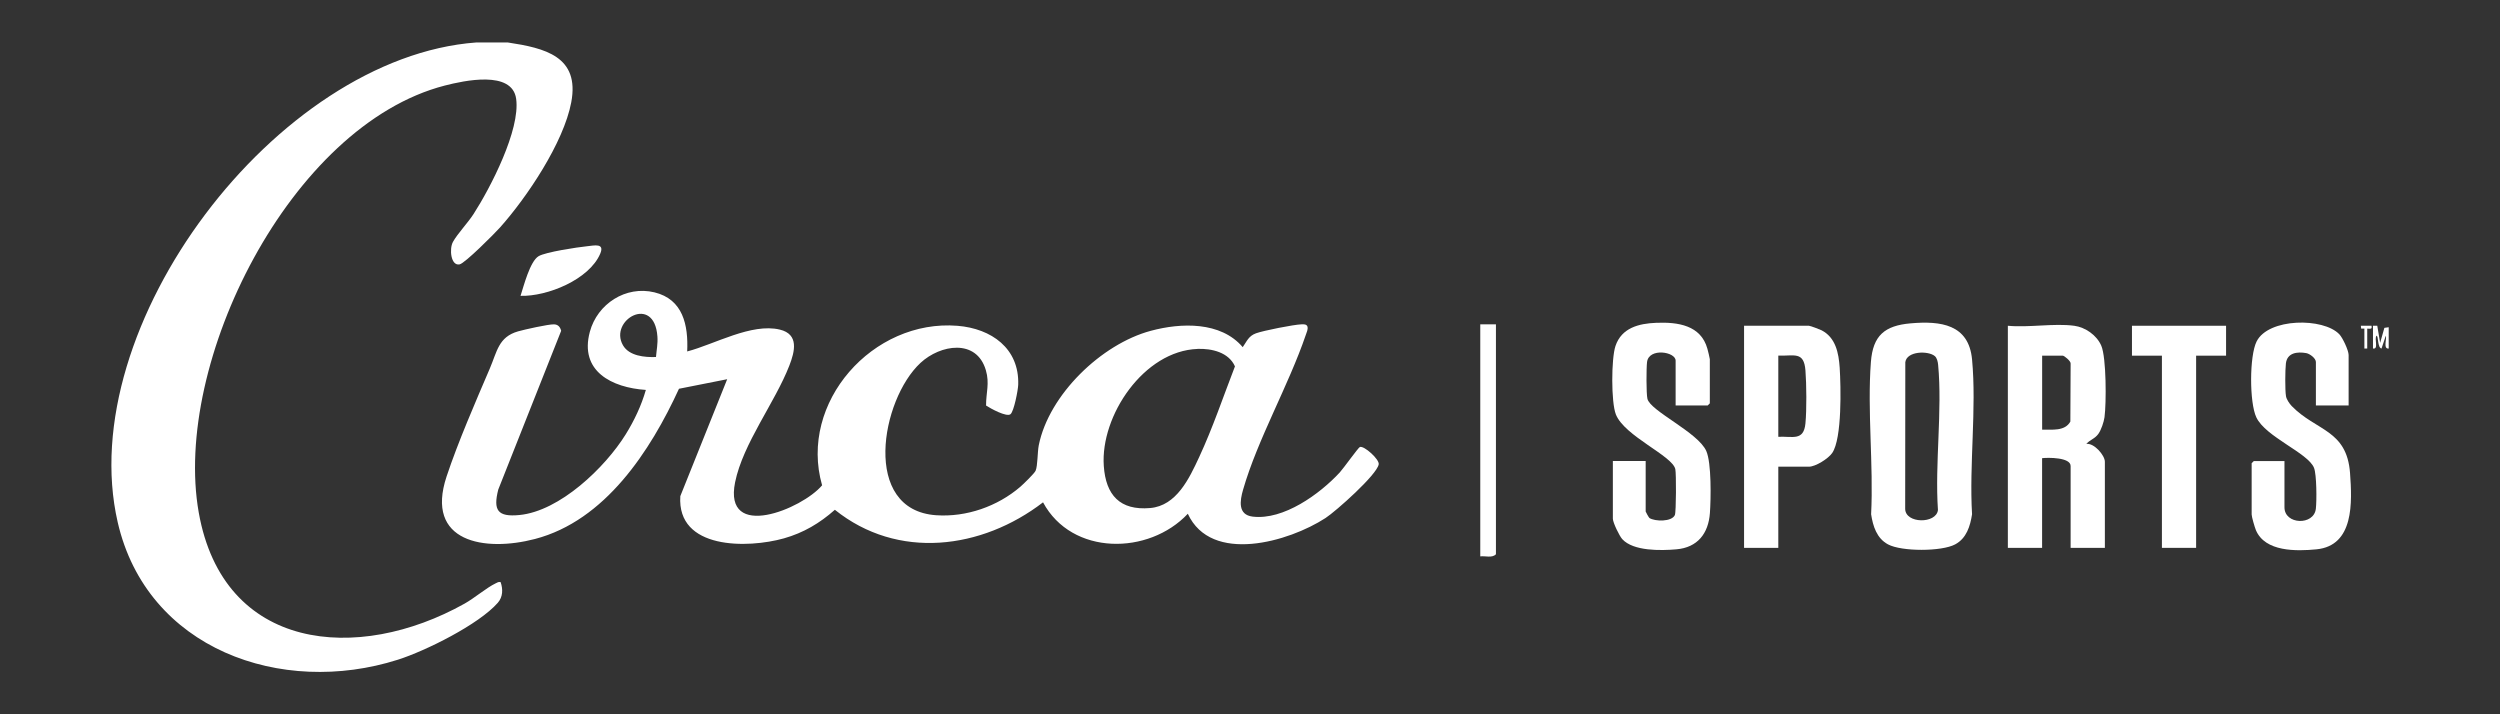 <?xml version="1.0" encoding="UTF-8"?>
<svg id="circa_sportsbook" data-name="circa sportsbook" xmlns="http://www.w3.org/2000/svg" width="560" height="160" viewBox="0 0 560 160"><rect x="0" y="0" width="560" height="160" fill="#333333" stroke="none"/>
  <defs>
    <style>
      .cls-1 {
        fill: #fff;
      }
    </style>
  </defs>
  <g id="WiDxB5.tif">
    <g>
      <path class="cls-1" d="M113.73,9.51c8.34,1.26,16.17,3.12,14.23,13.41-1.69,8.99-9.89,21.25-15.98,28.06-1.19,1.33-7.84,8.01-9.03,8.24-1.97.39-2.35-3.47-1.49-5.03.98-1.79,3.34-4.27,4.61-6.24,3.79-5.88,10.51-18.86,9.55-25.81-.89-6.46-11.69-4.08-16.01-2.97-34.55,8.93-61.03,62.11-55.09,95.64,5.51,31.12,35.61,33.8,59.53,20.41,2.22-1.24,4.96-3.59,6.95-4.54.38-.18.67-.41,1.14-.29.55,1.6.52,3.31-.63,4.63-4.25,4.86-16.16,10.77-22.37,12.75-26.13,8.32-56.24-2.38-62.77-30.77C16.27,73.1,61.93,12.82,106.7,9.51h7.03Z"/>
      <path class="cls-1" d="M535.06,78.07c-1.3.15-.37-2.25-.64-2.87l-.96,2.87c-.92-.14-.68-2.87-1.11-2.87-.6.66.56,3.1-.8,2.87v-5.1h.96s.64,3.83.64,3.83l.95-3.36.97-.14v4.78Z"/>
      <path class="cls-1" d="M153.98,78.71c6.07-1.59,14.36-6.4,20.7-4.88,4.34,1.04,3.36,4.91,2.13,8.07-3.22,8.29-10.39,17.45-12.15,26.14-2.67,13.23,15.01,5.99,19.49.67-5.3-18.6,11.41-37.27,30.35-35.73,7.56.62,13.86,5.05,13.58,13.22-.04,1.15-.94,5.94-1.73,6.58-.87.7-4.45-1.27-5.47-1.94-.02-2.88.83-4.94-.05-7.92-2.1-7.13-10.21-5.74-14.63-1.64-8.88,8.23-13.27,32.97,3.49,34.13,6.77.47,13.76-1.98,18.87-6.38.65-.56,3.17-3,3.42-3.6.47-1.12.4-4.14.7-5.68,2.28-11.36,14.04-22.68,25.09-25.65,6.77-1.83,15.67-2.13,20.6,3.66.92-1.31,1.3-2.49,2.96-3.1s8.47-1.95,10.16-2.01c.5-.02,1.2-.08,1.39.53.13.65-.17,1.21-.37,1.8-3.86,11.35-10.82,23.43-14.07,34.74-.7,2.43-1.21,5.59,2.16,6,6.91.83,15.03-5.06,19.5-9.89.78-.84,4.17-5.6,4.52-5.71.96-.32,4.39,2.78,4.21,3.88-.37,2.33-9.61,10.54-11.92,12.04-8.17,5.31-25.58,10.41-30.84-.96-8.74,9.31-25.98,9.44-32.43-2.56-13.72,10.54-32.53,12.99-46.63,1.67-3.39,3-7.02,5.16-11.41,6.4-8.1,2.28-24,2.56-23.21-9.46l10.5-26.19-10.8,2.14c-6.38,13.89-16.52,29.54-32.26,33.65-11.22,2.93-24.71.78-19.79-14.02,2.54-7.65,6.46-16.66,9.67-24.15,1.65-3.84,1.94-7.08,6.34-8.34,1.43-.41,6.81-1.61,8.04-1.57.93.03,1.39.59,1.61,1.45l-14.09,35.56c-1.18,4.66-.15,6.18,4.75,5.7,9.05-.88,19.19-10.65,23.78-18.04,1.92-3.09,3.53-6.48,4.53-9.98-7.62-.51-14.92-4.18-12.55-13.01,1.69-6.28,8.06-10.4,14.47-8.85s7.61,7.33,7.34,13.25ZM146.94,79.98c.13-1.58.44-2.99.32-4.62-.7-9.56-10.93-3.66-7.72,1.97,1.38,2.42,4.89,2.74,7.41,2.64ZM268.27,78.16c-12.03.42-21.81,14.95-21.02,26.22.45,6.52,3.61,10.01,10.39,9.42,5.91-.51,8.76-6.65,10.96-11.38,3.06-6.58,5.41-13.58,8.03-20.35-1.39-3.15-5.19-4.03-8.36-3.92Z"/>
      <path class="cls-1" d="M464.62,72.97c2.52.34,5.06,2.13,6.07,4.47,1.15,2.68,1.14,12.89.72,16.02-.15,1.07-.74,2.84-1.38,3.73-.81,1.13-1.87,1.29-2.69,2.25,1.72-.26,4.15,2.55,4.15,3.99v19.29h-7.67v-18.34c0-1.95-5.06-1.91-6.39-1.75v20.09h-7.67v-49.75c4.62.45,10.37-.6,14.85,0ZM457.44,96.25c2.17-.06,5.09.41,6.32-1.82l.06-13c.06-.55-1.45-1.76-1.75-1.76h-4.63v16.58Z"/>
      <path class="cls-1" d="M427.98,72.43c6.74-.59,13.02.21,13.76,8.08,1.04,11.02-.66,23.51,0,34.68-.41,2.67-1.24,5.39-3.78,6.75-3.03,1.63-12.01,1.64-15.05,0-2.53-1.36-3.37-4.08-3.78-6.75.56-11.09-.88-23.12-.05-34.1.45-5.96,3.11-8.15,8.89-8.66ZM433.39,79.76c-1.46-1.23-6.25-1.15-6.6,1.36l-.03,32.84c.01,3.38,6.97,3.42,7.34.29-.71-10.44,1.01-22.26.04-32.53-.06-.65-.24-1.53-.75-1.96Z"/>
      <path class="cls-1" d="M375.34,90.83v-10.05c0-2-5.98-2.93-6.4.3-.17,1.33-.19,7.05.08,8.24.62,2.75,11.34,7.51,13.19,11.71,1.18,2.67,1.04,10.73.81,13.89-.33,4.59-2.77,7.72-7.51,8.13-3.47.3-9.64.44-12.12-2.28-.66-.72-2.11-3.73-2.11-4.59v-12.92h7.35v11.32c0,.08.71,1.37.85,1.46,1.24.79,5,.88,5.69-.67.3-.67.32-9.31.1-10.29-.69-3.02-11.35-7.36-13.31-12.23-1.09-2.71-1.04-12.53-.1-15.33,1.36-4.08,5.23-5.06,9.15-5.21,4.84-.19,9.99.53,11.45,5.82.11.39.54,2.13.54,2.33v9.89l-.48.48h-7.19Z"/>
      <path class="cls-1" d="M526.11,90.83h-7.35v-9.73c0-.83-1.32-1.84-2.15-2-2.04-.37-4.29-.08-4.57,2.31-.17,1.46-.21,5.95.02,7.33.12.73.78,1.69,1.29,2.22,5.44,5.6,12.35,5.26,13.06,15.03.47,6.49.94,16.22-7.51,17.06-4.51.44-11.52.59-13.58-4.3-.26-.63-.95-2.98-.95-3.51v-11.48l.48-.48h6.87v10.36c0,3.9,6.59,4.13,7.03.33.21-1.8.19-7.66-.41-9.17-1.34-3.37-10.85-6.9-12.93-11.33-1.55-3.3-1.56-13.73.07-16.98,2.64-5.28,14.96-5.38,18.54-1.6.75.79,2.07,3.62,2.07,4.63v11.32Z"/>
      <path class="cls-1" d="M398.34,104.54v18.18h-7.67v-49.75h14.53c.29,0,2.39.8,2.82,1.01,3.17,1.62,3.85,5.1,4.07,8.38.27,4.21.55,15.85-1.67,19.1-.86,1.27-3.74,3.08-5.22,3.08h-6.87ZM398.34,97.84c3.18-.15,5.7,1.03,6.08-3.02.29-3.06.24-8.73,0-11.83-.34-4.38-2.53-3.2-6.08-3.34v18.18Z"/>
      <polygon class="cls-1" points="498.64 72.97 498.64 79.67 491.93 79.67 491.93 122.72 484.27 122.72 484.27 79.67 477.56 79.67 477.56 72.97 498.64 72.97"/>
      <path class="cls-1" d="M335.09,72.65v51.5c-.84.91-2.37.33-3.51.48v-51.98h3.51Z"/>
      <path class="cls-1" d="M116.6,66.27c.72-2.21,2.11-7.72,4.04-8.88,1.57-.94,8.7-2.01,10.86-2.23,1.64-.17,3.99-.77,2.95,1.67-2.48,5.82-11.88,9.61-17.85,9.44Z"/>
      <path class="cls-1" d="M529.63,73.61h-.73s-.07-.64-.07-.64h2.39c.18.89-.32.64-.96.64v4.46h-.64v-4.46Z"/>
    </g>
  </g>
</svg>